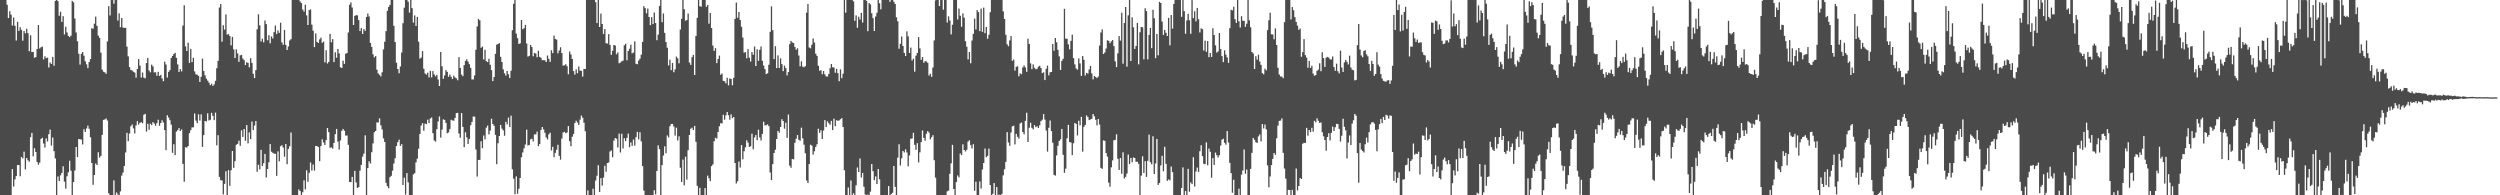 <svg xmlns="http://www.w3.org/2000/svg" width="1920" height="150"><path d="M0 0.009h1v149.983H0zM1 0.009h1v149.983H1zM2 0.009h1v149.983H2zM3 0.009h1v149.983H3zM4 0.009h1v149.983H4zM5 3.681h1v146.310H5zM6 13.863h1v136.129H6zM7 8.616h1v141.376H7zM8 11.258h1v138.733H8zM9 19.588h1v110.278H9zM10 13.463h1v129.806H10zM11 19.812h1v117.943H11zM12 31.132h1v104.105H12zM13 16.740h1v110.044H13zM14 23.757h1v103.004H14zM15 20.878h1v114.485H15zM16 22.895h1v97.631H16zM17 31.208h1v90.456H17zM18 23.822h1v92.641H18zM19 25.576h1v104.550H19zM20 22.077h1v99.327H20zM21 25.435h1v97.695H21zM22 39.369h1v84.815H22zM23 27.061h1v78.310H23zM24 39.969h1v62.105H24zM25 39.810h1v80.276H25zM26 44.334h1v69.483H26zM27 43.869h1v72.890H27zM28 37.687h1v86.699H28zM29 19.255h1v107.220H29zM30 37.207h1v87.673H30zM31 36.308h1v70.396H31zM32 35.736h1v70.118H32zM33 45.619h1v64.592H33zM34 43.216h1v70.131H34zM35 44.666h1v61.644H35zM36 44.242h1v64.412H36zM37 51.851h1v51.234H37zM38 47.973h1v51.548H38zM39 49.079h1v62.739H39zM40 43.734h1v61.860H40zM41 50.464h1v65.625H41zM42 0.680h1v121.001H42zM43 0.009h1v149.983H43zM44 0.856h1v134.672H44zM45 12.099h1v126.980H45zM46 9.068h1v125.562H46zM47 16.804h1v115.995H47zM48 12.466h1v115.231H48zM49 26.473h1v113.021H49zM50 20.555h1v124.296H50zM51 24.911h1v110.475H51zM52 27.523h1v104.816H52zM53 28.501h1v94.960H53zM54 27.374h1v103.699H54zM55 0.661h1v149.331H55zM56 1.783h1v138.015H56zM57 14.230h1v116.758H57zM58 24.919h1v87.971H58zM59 31.715h1v88.965H59zM60 41.271h1v65.485H60zM61 49.609h1v57.415H61zM62 41.321h1v65.888H62zM63 39.915h1v71.023H63zM64 42.731h1v56.523H64zM65 47.070h1v54.284H65zM66 49.424h1v49.229H66zM67 52.307h1v44.156H67zM68 47.666h1v51.215H68zM69 45.345h1v60.075H69zM70 21.730h1v103.475H70zM71 22.052h1v119.896H71zM72 18.227h1v116.222H72zM73 12.804h1v112.782H73zM74 19.819h1v106.944H74zM75 27.353h1v89.600H75zM76 29.106h1v91.939H76zM77 40.470h1v79.240H77zM78 53.529h1v50.070H78zM79 55.109h1v36.968H79zM80 55.563h1v36.163H80zM81 56.704h1v34.264H81zM82 31.777h1v60.818H82zM83 4.716h1v143.676H83zM84 11.863h1v138.128H84zM85 0.009h1v149.983H85zM86 0.009h1v149.983H86zM87 2.819h1v135.725H87zM88 0.009h1v149.983H88zM89 0.009h1v147.790H89zM90 15.781h1v133.503H90zM91 10.250h1v139.741H91zM92 20.872h1v126.100H92zM93 13.804h1v121.083H93zM94 21.132h1v111.445H94zM95 21.471h1v105.972H95zM96 21.341h1v95.777H96zM97 35.792h1v66.184H97zM98 43.318h1v65.133H98zM99 51.553h1v51.011H99zM100 53.720h1v43.234H100zM101 54.132h1v41.438H101zM102 55.098h1v43.507H102zM103 55.738h1v46.688H103zM104 59.624h1v36.693H104zM105 53.017h1v40.052H105zM106 45.363h1v50.315H106zM107 50.389h1v43.949H107zM108 59.597h1v34.220H108zM109 55.718h1v38.995H109zM110 59.610h1v28.562H110zM111 60.138h1v27.262H111zM112 48.439h1v52.602H112zM113 44.487h1v50.579H113zM114 54.103h1v45.596H114zM115 55.572h1v39.461H115zM116 49.690h1v46.412H116zM117 51.016h1v42.731H117zM118 55.593h1v39.357H118zM119 55.523h1v41.106H119zM120 58.156h1v36.463H120zM121 55.151h1v36.817H121zM122 58.310h1v38.230H122zM123 57.492h1v37.045H123zM124 60.244h1v32.136H124zM125 62.366h1v31.764H125zM126 47.364h1v52.579H126zM127 49.540h1v65.743H127zM128 59.534h1v29.001H128zM129 55.177h1v35.071H129zM130 53.853h1v38.452H130zM131 44.599h1v51.152H131zM132 43.013h1v74.356H132zM133 41.543h1v69.268H133zM134 40.531h1v78.621H134zM135 44.405h1v56.670H135zM136 49.476h1v50.519H136zM137 55.235h1v43.095H137zM138 53.113h1v47.516H138zM139 54.846h1v44.562H139zM140 19.613h1v106.216H140zM141 4.065h1v135.503H141zM142 35.601h1v77.466H142zM143 39.142h1v74.198H143zM144 32.823h1v79.359H144zM145 48.349h1v53.901H145zM146 37.470h1v62.540H146zM147 47.710h1v50.111H147zM148 44.377h1v53.438H148zM149 54.850h1v32.305H149zM150 57.039h1v35.572H150zM151 57.438h1v37.118H151zM152 58.266h1v29.553H152zM153 62.907h1v29.707H153zM154 58.981h1v28.827H154zM155 45.020h1v67.787H155zM156 54.592h1v49.197H156zM157 57.922h1v35.029H157zM158 60.405h1v32.867H158zM159 61.902h1v25.138H159zM160 63.449h1v29.087H160zM161 65.361h1v26.649H161zM162 64.248h1v22.439H162zM163 65.998h1v22.964H163zM164 64.796h1v27.475H164zM165 62.072h1v24.402H165zM166 52.364h1v59.246H166zM167 46.732h1v57.108H167zM168 5.802h1v130.027H168zM169 3.098h1v135.311H169zM170 32.005h1v106.607H170zM171 19.358h1v129.950H171zM172 22.713h1v118.516H172zM173 11.045h1v120.462H173zM174 26.590h1v123.393H174zM175 26.230h1v104.475H175zM176 27.706h1v114.964H176zM177 34.879h1v95.961H177zM178 28.338h1v87.624H178zM179 37.924h1v90.984H179zM180 44.539h1v79.187H180zM181 37.961h1v73.230H181zM182 41.011h1v69.498H182zM183 47.472h1v60.552H183zM184 42.480h1v69.474H184zM185 42.125h1v58.029H185zM186 44.944h1v60.228H186zM187 46.258h1v52.810H187zM188 49.991h1v58.146H188zM189 47.785h1v48.263H189zM190 48.346h1v61.734H190zM191 51.695h1v50.003H191zM192 44.692h1v62.216H192zM193 48.294h1v45.112H193zM194 56.632h1v43.267H194zM195 59.961h1v36.431H195zM196 53.871h1v39.107H196zM197 22.531h1v109.430H197zM198 10.963h1v115.542H198zM199 19.439h1v110.657H199zM200 31.870h1v83.216H200zM201 29.745h1v97.738H201zM202 32.486h1v92.867H202zM203 15.759h1v102.476H203zM204 18.559h1v117.805H204zM205 30.914h1v98.883H205zM206 27.015h1v97.589H206zM207 33.281h1v77.340H207zM208 27.967h1v88.565H208zM209 29.526h1v87.828H209zM210 24.656h1v93.321H210zM211 19.604h1v98.589H211zM212 26.149h1v108.921H212zM213 23.328h1v92.963H213zM214 25.228h1v98.652H214zM215 17.485h1v94.846H215zM216 32.562h1v78.954H216zM217 34.446h1v78.928H217zM218 23.007h1v97.302H218zM219 34.478h1v76.111H219zM220 38.379h1v87.740H220zM221 35.699h1v78.635H221zM222 31.093h1v81.246H222zM223 30.084h1v71.629H223zM224 0.009h1v149.983H224zM225 0.009h1v149.983H225zM226 0.009h1v149.983H226zM227 0.009h1v149.983H227zM228 0.009h1v149.983H228zM229 0.009h1v145.449H229zM230 1.069h1v145.617H230zM231 2.330h1v147.661H231zM232 7.334h1v140.317H232zM233 8.885h1v129.634H233zM234 3.598h1v141.827H234zM235 11.772h1v119.063H235zM236 19.222h1v120.388H236zM237 7.708h1v125.024H237zM238 7.223h1v117.528H238zM239 18.902h1v112.075H239zM240 23.543h1v102.813H240zM241 36.146h1v94.812H241zM242 25.633h1v86.465H242zM243 32.143h1v80.055H243zM244 32.994h1v79.917H244zM245 30.283h1v93.516H245zM246 28.919h1v83.250H246zM247 32.863h1v74.148H247zM248 31.955h1v77.463H248zM249 47.891h1v63.461H249zM250 38.594h1v69.004H250zM251 48.806h1v49.497H251zM252 47.524h1v53.982H252zM253 26.024h1v87.479H253zM254 32.462h1v80.711H254zM255 30.039h1v84.091H255zM256 47.652h1v62.101H256zM257 40.139h1v62.950H257zM258 44.267h1v54.732H258zM259 37.569h1v71.173H259zM260 41.019h1v73.821H260zM261 51.684h1v56.212H261zM262 52.247h1v48.247H262zM263 46.584h1v52.432H263zM264 49.060h1v51.356H264zM265 41.260h1v62.877H265zM266 40.730h1v63.304H266zM267 24.938h1v86.273H267zM268 3.641h1v136.109H268zM269 1.838h1v138.062H269zM270 5.801h1v130.064H270zM271 19.185h1v130.806H271zM272 12.217h1v118.997H272zM273 11.549h1v128.561H273zM274 11.844h1v132.468H274zM275 15.449h1v128.319H275zM276 23.855h1v107.204H276zM277 21.593h1v105.003H277zM278 26.131h1v94.117H278zM279 22.332h1v95.609H279zM280 23.694h1v80.263H280zM281 13.005h1v136.754H281zM282 10.396h1v118.693H282zM283 12.630h1v111.220H283zM284 32.953h1v92.594H284zM285 36.020h1v80.871H285zM286 41.670h1v68.466H286zM287 44.083h1v57.551H287zM288 43.065h1v57.550H288zM289 53.495h1v40.553H289zM290 56.424h1v37.604H290zM291 57.501h1v33.380H291zM292 58.746h1v37.485H292zM293 55.501h1v43.945H293zM294 37.939h1v68.336H294zM295 32.070h1v77.003H295zM296 23.895h1v116.504H296zM297 8.354h1v134.702H297zM298 5.310h1v139.277H298zM299 3.721h1v132.362H299zM300 0.009h1v134.998H300zM301 0.009h1v131.062H301zM302 19.830h1v105.738H302zM303 32.325h1v89.153H303zM304 48.172h1v63.991H304zM305 52.977h1v56.215H305zM306 56.266h1v50.992H306zM307 51.023h1v61.004H307zM308 40.370h1v70.355H308zM309 17.891h1v124.167H309zM310 5.911h1v130.536H310zM311 0.009h1v149.440H311zM312 0.009h1v132.916H312zM313 1.298h1v138.761H313zM314 9.676h1v140.316H314zM315 0.009h1v149.983H315zM316 6.232h1v143.759H316zM317 17.347h1v116.604H317zM318 11.811h1v121.179H318zM319 19.929h1v104.788H319zM320 12.986h1v108.892H320zM321 31.995h1v82.253H321zM322 44.984h1v57.872H322zM323 44.201h1v52.189H323zM324 39.270h1v55.281H324zM325 52.801h1v47.603H325zM326 56.410h1v38.506H326zM327 57.278h1v38.045H327zM328 55.789h1v36.135H328zM329 59.505h1v34.980H329zM330 54.412h1v36.584H330zM331 59.445h1v30.817H331zM332 54.562h1v47.755H332zM333 57.205h1v50.678H333zM334 58.625h1v50.102H334zM335 57.503h1v41.727H335zM336 61.024h1v32.265H336zM337 66.030h1v23.408H337zM338 39.868h1v65.877H338zM339 50.946h1v48.576H339zM340 60.512h1v31.158H340zM341 57.929h1v34.164H341zM342 53.868h1v40.508H342zM343 55.208h1v47.141H343zM344 59.027h1v42.642H344zM345 57.265h1v41.928H345zM346 58.972h1v33.008H346zM347 60.692h1v31.836H347zM348 58.065h1v34.647H348zM349 59.515h1v31.055H349zM350 60.168h1v26.700H350zM351 61.629h1v25.057H351zM352 43.896h1v58.719H352zM353 52.213h1v53.575H353zM354 57.312h1v29.529H354zM355 58.535h1v38.939H355zM356 50.004h1v62.972H356zM357 46.788h1v54.814H357zM358 45.517h1v60.031H358zM359 47.353h1v63.229H359zM360 49.298h1v57.387H360zM361 52.112h1v44.105H361zM362 60.957h1v32.665H362zM363 61.039h1v28.395H363zM364 57.933h1v31.682H364zM365 38.217h1v76.578H365zM366 20.340h1v115.256H366zM367 14.516h1v108.300H367zM368 15.636h1v107.139H368zM369 36.711h1v71.771H369zM370 35.787h1v78.037H370zM371 45.682h1v58.370H371zM372 38.255h1v68.814H372zM373 46.936h1v51.092H373zM374 47.681h1v48.760H374zM375 45.106h1v58.135H375zM376 49.738h1v50.578H376zM377 53.838h1v37.370H377zM378 62.264h1v32.953H378zM379 59.121h1v37.483H379zM380 41.340h1v62.229H380zM381 34.267h1v91.857H381zM382 33.825h1v76.178H382zM383 33.139h1v71.305H383zM384 43.612h1v52.361H384zM385 47.592h1v51.173H385zM386 53.316h1v46.853H386zM387 56.287h1v47.937H387zM388 58.058h1v35.485H388zM389 54.537h1v41.011H389zM390 57.095h1v33.219H390zM391 59.978h1v37.507H391zM392 54.325h1v34.506H392zM393 23.202h1v106.846H393zM394 2.937h1v134.284H394zM395 0.009h1v149.099H395zM396 25.825h1v109.669H396zM397 29.315h1v119.397H397zM398 33.748h1v111.182H398zM399 33.281h1v103.408H399zM400 15.379h1v105.389H400zM401 22.472h1v94.622H401zM402 21.663h1v92.233H402zM403 19.103h1v91.919H403zM404 33.440h1v66.150H404zM405 43.482h1v68.236H405zM406 42.928h1v68.391H406zM407 34.567h1v72.481H407zM408 36.121h1v70.427H408zM409 43.223h1v65.426H409zM410 40.593h1v62.603H410zM411 41.144h1v62.075H411zM412 43.930h1v57.150H412zM413 39.026h1v73.231H413zM414 43.696h1v66.934H414zM415 44.408h1v55.399H415zM416 46.229h1v51.309H416zM417 46.173h1v53.202H417zM418 46.327h1v55.602H418zM419 47.630h1v57.891H419zM420 42.659h1v64.435H420zM421 45.182h1v57.981H421zM422 47.499h1v54.385H422zM423 38.556h1v77.000H423zM424 40.810h1v71.920H424zM425 27.330h1v93.421H425zM426 29.944h1v87.446H426zM427 30.447h1v84.525H427zM428 40.958h1v70.226H428zM429 38.786h1v80.913H429zM430 36.313h1v86.330H430zM431 40.738h1v65.698H431zM432 50.402h1v51.332H432zM433 50.123h1v51.104H433zM434 49.288h1v53.001H434zM435 50.825h1v50.986H435zM436 57.025h1v39.799H436zM437 39.514h1v68.977H437zM438 41.810h1v70.469H438zM439 45.329h1v59.667H439zM440 54.554h1v48.282H440zM441 57.270h1v37.263H441zM442 53.249h1v39.491H442zM443 56.193h1v37.899H443zM444 51.046h1v44.965H444zM445 54.212h1v37.712H445zM446 54.419h1v34.360H446zM447 58.818h1v31.581H447zM448 52.934h1v41.254H448zM449 53.016h1v47.741H449zM450 0.009h1v149.983H450zM451 0.009h1v146.242H451zM452 0.009h1v149.983H452zM453 0.009h1v149.983H453zM454 0.009h1v149.983H454zM455 0.009h1v144.884H455zM456 0.009h1v149.983H456zM457 1.726h1v136.913H457zM458 17.737h1v117.203H458zM459 0.009h1v126.857H459zM460 20.733h1v126.656H460zM461 10.468h1v126.351H461zM462 18.429h1v124.112H462zM463 26.185h1v110.161H463zM464 22.335h1v104.974H464zM465 33.153h1v98.722H465zM466 33.479h1v91.755H466zM467 26.191h1v98.590H467zM468 34.504h1v81.849H468zM469 42.082h1v73.482H469zM470 39.019h1v81.701H470zM471 34.536h1v73.433H471zM472 34.987h1v70.975H472zM473 41.660h1v64.865H473zM474 40.225h1v73.042H474zM475 48.611h1v53.973H475zM476 48.024h1v69.058H476zM477 47.114h1v55.569H477zM478 46.562h1v67.458H478zM479 34.774h1v71.410H479zM480 33.604h1v74.809H480zM481 46.261h1v59.618H481zM482 39.143h1v63.485H482zM483 37.437h1v75.670H483zM484 34.369h1v75.018H484zM485 40.979h1v71.025H485zM486 40.396h1v66.745H486zM487 31.732h1v80.109H487zM488 49.009h1v56.336H488zM489 49.332h1v51.951H489zM490 46.556h1v60.523H490zM491 45.095h1v56.467H491zM492 42.005h1v66.574H492zM493 32.221h1v95.341H493zM494 4.750h1v141.624H494zM495 6.249h1v143.743H495zM496 10.249h1v139.742H496zM497 6.537h1v143.455H497zM498 13.074h1v136.918H498zM499 19.322h1v130.670H499zM500 13.228h1v136.763H500zM501 18.480h1v131.512H501zM502 9.555h1v136.567H502zM503 17.687h1v131.575H503zM504 30.885h1v100.401H504zM505 26.606h1v85.008H505zM506 4.664h1v109.887H506zM507 0.009h1v149.983H507zM508 17.041h1v109.805H508zM509 10.326h1v109.136H509zM510 25.166h1v87.241H510zM511 32.314h1v85.403H511zM512 36.678h1v67.381H512zM513 50.243h1v55.314H513zM514 45.834h1v51.120H514zM515 53.842h1v41.467H515zM516 48.351h1v46.840H516zM517 55.485h1v41.677H517zM518 53.253h1v50.873H518zM519 43.495h1v54.580H519zM520 44.776h1v63.113H520zM521 48.648h1v56.048H521zM522 22.678h1v106.138H522zM523 14.405h1v125.319H523zM524 0.009h1v122.543H524zM525 7.071h1v135.330H525zM526 15.930h1v104.438H526zM527 15.433h1v122.504H527zM528 10.371h1v105.005H528zM529 48.037h1v55.584H529zM530 49.828h1v49.050H530zM531 43.926h1v54.104H531zM532 42.121h1v57.745H532zM533 57.601h1v39.056H533zM534 27.590h1v81.322H534zM535 13.713h1v128.969H535zM536 0.009h1v149.767H536zM537 4.757h1v139.518H537zM538 5.186h1v144.806H538zM539 0.009h1v149.983H539zM540 0.009h1v149.983H540zM541 0.009h1v144.427H541zM542 5.229h1v144.762H542zM543 3.801h1v131.061H543zM544 18.180h1v118.730H544zM545 10.006h1v129.158H545zM546 21.562h1v106.039H546zM547 34.990h1v91.246H547zM548 39.052h1v69.414H548zM549 36.982h1v68.832H549zM550 48.484h1v57.978H550zM551 45.327h1v55.979H551zM552 42.723h1v54.250H552zM553 57.388h1v37.241H553zM554 56.436h1v38.393H554zM555 62.123h1v25.989H555zM556 62.427h1v29.464H556zM557 64.017h1v24.580H557zM558 59.719h1v26.278H558zM559 65.514h1v22.985H559zM560 60.212h1v31.698H560zM561 60.674h1v27.171H561zM562 65.500h1v25.292H562zM563 59.819h1v30.056H563zM564 14.482h1v110.711H564zM565 1.964h1v138.913H565zM566 13.633h1v125.581H566zM567 9.158h1v114.907H567zM568 15.429h1v113.211H568zM569 20.558h1v90.865H569zM570 28.811h1v93.559H570zM571 40.438h1v75.713H571zM572 40.020h1v73.148H572zM573 44.739h1v63.025H573zM574 37.724h1v71.831H574zM575 44.282h1v68.537H575zM576 47.274h1v65.039H576zM577 39.982h1v62.678H577zM578 42.056h1v72.565H578zM579 35.761h1v69.796H579zM580 50.686h1v53.010H580zM581 37.934h1v69.657H581zM582 46.736h1v52.827H582zM583 38.272h1v67.249H583zM584 35.673h1v72.225H584zM585 46.757h1v56.081H585zM586 50.311h1v43.178H586zM587 53.102h1v43.265H587zM588 56.922h1v39.247H588zM589 56.264h1v39.200H589zM590 49.726h1v47.143H590zM591 24.466h1v108.008H591zM592 4.852h1v133.443H592zM593 23.176h1v102.864H593zM594 45.379h1v72.109H594zM595 35.482h1v79.526H595zM596 52.272h1v54.474H596zM597 42.526h1v58.029H597zM598 52.175h1v49.779H598zM599 44.847h1v52.688H599zM600 49.230h1v42.332H600zM601 54.613h1v38.377H601zM602 50.357h1v48.481H602zM603 52.311h1v41.920H603zM604 57.911h1v47.990H604zM605 55.370h1v32.588H605zM606 33.962h1v93.294H606zM607 31.449h1v97.397H607zM608 32.626h1v89.495H608zM609 33.081h1v89.359H609zM610 36.037h1v73.622H610zM611 38.220h1v68.326H611zM612 37.051h1v66.667H612zM613 42.665h1v64.653H613zM614 50.920h1v57.164H614zM615 47.106h1v50.962H615zM616 51.167h1v55.049H616zM617 51.683h1v59.423H617zM618 50.825h1v66.867H618zM619 9.675h1v128.906H619zM620 3.144h1v137.454H620zM621 36.432h1v89.589H621zM622 37.127h1v74.031H622zM623 34.379h1v77.503H623zM624 29.517h1v89.217H624zM625 32.673h1v83.481H625zM626 41.240h1v71.580H626zM627 42.944h1v67.866H627zM628 50.522h1v48.368H628zM629 54.388h1v47.620H629zM630 53.845h1v46.187H630zM631 57.016h1v49.674H631zM632 54.513h1v45.736H632zM633 57.098h1v35.161H633zM634 58.696h1v38.903H634zM635 58.766h1v34.402H635zM636 56.904h1v37.729H636zM637 52.407h1v43.465H637zM638 49.156h1v43.693H638zM639 51.596h1v48.300H639zM640 51.851h1v39.290H640zM641 55.860h1v41.027H641zM642 52.887h1v39.411H642zM643 56.239h1v36.589H643zM644 62.386h1v30.088H644zM645 53.298h1v38.311H645zM646 60.063h1v30.639H646zM647 56.591h1v40.950H647zM648 0.009h1v130.751H648zM649 9.662h1v140.183H649zM650 0.009h1v149.983H650zM651 0.009h1v143.989H651zM652 0.009h1v149.983H652zM653 0.009h1v138.570H653zM654 0.009h1v149.983H654zM655 1.071h1v147.317H655zM656 15.975h1v134.017H656zM657 11.810h1v130.525H657zM658 21.354h1v107.284H658zM659 12.856h1v119.287H659zM660 15.001h1v106.703H660zM661 9.862h1v126.470H661zM662 17.324h1v115.504H662zM663 0.009h1v143.411H663zM664 0.009h1v149.408H664zM665 0.624h1v149.368H665zM666 23.948h1v125.432H666zM667 2.292h1v147.700H667zM668 3.361h1v143.834H668zM669 10.183h1v115.828H669zM670 13.918h1v117.566H670zM671 23.783h1v114.585H671zM672 12.705h1v122.747H672zM673 9.801h1v131.582H673zM674 0.009h1v129.761H674zM675 2.533h1v135.162H675zM676 7.167h1v142.825H676zM677 0.009h1v149.983H677zM678 0.009h1v149.983H678zM679 0.009h1v149.722H679zM680 0.009h1v149.983H680zM681 0.009h1v149.983H681zM682 0.009h1v142.891H682zM683 1.406h1v148.586H683zM684 0.009h1v149.032H684zM685 0.009h1v148.019H685zM686 1.322h1v126.177H686zM687 3.044h1v140.453H687zM688 13.298h1v136.693H688zM689 16.341h1v104.740H689zM690 37.445h1v73.329H690zM691 33.622h1v93.469H691zM692 28.026h1v93.549H692zM693 35.324h1v80.618H693zM694 40.589h1v76.499H694zM695 43.007h1v71.702H695zM696 24.071h1v93.076H696zM697 27.952h1v99.813H697zM698 40.662h1v78.736H698zM699 36.564h1v70.036H699zM700 46.450h1v59.903H700zM701 45.058h1v56.940H701zM702 55.042h1v56.193H702zM703 42.762h1v72.308H703zM704 40.657h1v69.339H704zM705 28.538h1v96.195H705zM706 37.173h1v79.807H706zM707 45.923h1v63.163H707zM708 43.701h1v56.561H708zM709 48.156h1v57.720H709zM710 46.994h1v61.116H710zM711 47.182h1v55.544H711zM712 48.255h1v52.477H712zM713 58.015h1v43.831H713zM714 56.619h1v50.372H714zM715 58.985h1v46.391H715zM716 51.840h1v52.011H716zM717 31.011h1v92.045H717zM718 0.259h1v136.187H718zM719 0.009h1v149.983H719zM720 0.009h1v149.983H720zM721 4.594h1v145.398H721zM722 0.009h1v149.983H722zM723 0.009h1v149.983H723zM724 7.411h1v142.581H724zM725 0.009h1v149.983H725zM726 0.009h1v149.983H726zM727 17.310h1v129.612H727zM728 12.551h1v133.827H728zM729 15.721h1v117.778H729zM730 26.443h1v99.035H730zM731 18.973h1v92.280H731zM732 0.009h1v145.124H732zM733 0.009h1v149.754H733zM734 0.009h1v139.812H734zM735 14.925h1v119.822H735zM736 6.589h1v129.591H736zM737 12.067h1v105.777H737zM738 20.586h1v98.510H738zM739 10.269h1v100.555H739zM740 13.562h1v101.645H740zM741 31.633h1v84.717H741zM742 35.913h1v79.121H742zM743 45.611h1v63.139H743zM744 39.954h1v67.783H744zM745 48.588h1v62.810H745zM746 31.134h1v82.867H746zM747 26.030h1v84.695H747zM748 14.316h1v132.195H748zM749 22.630h1v116.927H749zM750 7.756h1v142.235H750zM751 9.339h1v140.652H751zM752 23.923h1v115.440H752zM753 6.597h1v138.172H753zM754 24.438h1v105.788H754zM755 5.852h1v119.346H755zM756 25.517h1v88.549H756zM757 20.733h1v99.973H757zM758 29.734h1v89.908H758zM759 26.690h1v87.429H759zM760 9.389h1v132.740H760zM761 0.009h1v149.983H761zM762 0.009h1v148.834H762zM763 0.009h1v140.611H763zM764 0.009h1v149.983H764zM765 0.009h1v143.650H765zM766 0.009h1v149.653H766zM767 0.009h1v149.522H767zM768 0.009h1v149.983H768zM769 0.009h1v148.872H769zM770 8.761h1v125.886H770zM771 14.566h1v115.453H771zM772 26.715h1v97.587H772zM773 34.037h1v67.419H773zM774 35.541h1v73.878H774zM775 31.064h1v80.912H775zM776 27.721h1v74.016H776zM777 46.725h1v50.275H777zM778 45.724h1v50.830H778zM779 54.206h1v56.676H779zM780 51.332h1v51.462H780zM781 50.925h1v54.113H781zM782 58.626h1v47.812H782zM783 56.344h1v38.473H783zM784 56.963h1v37.150H784zM785 51.756h1v49.603H785zM786 50.291h1v52.900H786zM787 51.836h1v40.987H787zM788 55.131h1v31.435H788zM789 29.688h1v79.352H789zM790 33.757h1v64.354H790zM791 48.713h1v45.523H791zM792 53.124h1v45.100H792zM793 49.412h1v49.951H793zM794 52.070h1v44.027H794zM795 53.175h1v44.455H795zM796 52.863h1v44.086H796zM797 51.199h1v47.089H797zM798 50.486h1v45.710H798zM799 52.298h1v40.708H799zM800 56.152h1v35.743H800zM801 55.523h1v32.077H801zM802 61.483h1v30.395H802zM803 52.837h1v47.377H803zM804 50.406h1v66.023H804zM805 57.868h1v40.259H805zM806 55.506h1v37.044H806zM807 55.251h1v45.390H807zM808 33.854h1v75.781H808zM809 38.987h1v95.307H809zM810 29.206h1v105.682H810zM811 32.507h1v86.827H811zM812 38.272h1v73.689H812zM813 43.261h1v65.013H813zM814 53.762h1v53.252H814zM815 46.731h1v52.300H815zM816 45.135h1v73.754H816zM817 6.776h1v125.932H817zM818 29.699h1v99.856H818zM819 29.730h1v76.518H819zM820 34.094h1v61.826H820zM821 37.909h1v71.134H821zM822 31.389h1v78.090H822zM823 26.641h1v92.507H823zM824 44.626h1v65.419H824zM825 49.451h1v45.033H825zM826 52.587h1v42.578H826zM827 53.486h1v50.532H827zM828 44.851h1v47.897H828zM829 48.668h1v47.611H829zM830 58.277h1v31.500H830zM831 43.030h1v73.386H831zM832 45.909h1v51.518H832zM833 57.941h1v37.934H833zM834 55.985h1v32.672H834zM835 56.535h1v33.415H835zM836 53.361h1v38.900H836zM837 50.642h1v41.125H837zM838 56.409h1v34.898H838zM839 60.965h1v26.577H839zM840 58.338h1v30.993H840zM841 59.144h1v32.857H841zM842 59.961h1v36.349H842zM843 58.781h1v32.614H843zM844 34.970h1v60.681H844zM845 24.955h1v103.992H845zM846 22.585h1v107.090H846zM847 41.492h1v66.351H847zM848 40.310h1v67.820H848zM849 37.277h1v80.301H849zM850 30.907h1v89.371H850zM851 31.371h1v108.928H851zM852 33.176h1v110.239H852zM853 31.721h1v96.815H853zM854 30.755h1v92.413H854zM855 35.385h1v72.406H855zM856 47.159h1v60.209H856zM857 51.575h1v51.615H857zM858 40.962h1v80.996H858zM859 27.718h1v102.802H859zM860 31.164h1v90.176H860zM861 9.784h1v123.709H861zM862 48.885h1v68.113H862zM863 17.640h1v119.433H863zM864 5.396h1v130.430H864zM865 51.183h1v82.083H865zM866 11.791h1v106.891H866zM867 0.009h1v126.033H867zM868 46.867h1v74.500H868zM869 13.319h1v111.240H869zM870 20.989h1v99.944H870zM871 37.586h1v83.752H871zM872 35.252h1v89.043H872zM873 17.605h1v106.538H873zM874 49.421h1v76.422H874zM875 24.795h1v125.196H875zM876 20.678h1v114.237H876zM877 20.973h1v99.081H877zM878 45.574h1v87.266H878zM879 6.357h1v117.409H879zM880 8.522h1v127.377H880zM881 45.602h1v77.965H881zM882 26.834h1v76.544H882zM883 21.426h1v103.197H883zM884 37.028h1v89.211H884zM885 7.481h1v97.178H885zM886 14.040h1v119.635H886zM887 44.713h1v80.855H887zM888 26.107h1v80.614H888zM889 42.513h1v99.495H889zM890 1.453h1v139.030H890zM891 2.282h1v124.744H891zM892 16.596h1v103.034H892zM893 26.790h1v104.746H893zM894 22.942h1v89.823H894zM895 25.214h1v100.653H895zM896 27.634h1v111.213H896zM897 13.735h1v124.043H897zM898 34.806h1v103.705H898zM899 11.537h1v116.352H899zM900 21.947h1v110.235H900zM901 3.014h1v146.978H901zM902 0.009h1v149.983H902zM903 0.009h1v149.983H903zM904 0.009h1v149.983H904zM905 0.009h1v149.983H905zM906 0.009h1v149.983H906zM907 12.916h1v131.443H907zM908 0.009h1v128.544H908zM909 8.534h1v141.457H909zM910 25.919h1v120.829H910zM911 15.697h1v134.295H911zM912 10.611h1v119.084H912zM913 15.502h1v131.759H913zM914 25.963h1v114.162H914zM915 0.056h1v141.334H915zM916 13.941h1v106.773H916zM917 8.640h1v134.603H917zM918 16.399h1v115.299H918zM919 6.075h1v122.575H919zM920 14.821h1v117.191H920zM921 24.921h1v91.180H921zM922 21.832h1v89.682H922zM923 22.377h1v97.530H923zM924 38.795h1v87.021H924zM925 31.257h1v94.868H925zM926 39.785h1v69.586H926zM927 31.489h1v95.415H927zM928 43.933h1v70.150H928zM929 40.720h1v75.840H929zM930 43.703h1v92.787H930zM931 21.694h1v99.684H931zM932 26.931h1v99.720H932zM933 34.797h1v82.419H933zM934 40.389h1v78.799H934zM935 39.471h1v81.535H935zM936 25.340h1v93.877H936zM937 37.694h1v74.127H937zM938 43.056h1v64.193H938zM939 47.711h1v58.825H939zM940 38.642h1v71.027H940zM941 41.935h1v69.177H941zM942 44.110h1v56.565H942zM943 48.288h1v61.165H943zM944 21.604h1v103.497H944zM945 7.525h1v125.432H945zM946 8.006h1v140.022H946zM947 5.196h1v132.841H947zM948 14.704h1v135.288H948zM949 17.616h1v132.376H949zM950 0.009h1v149.983H950zM951 16.348h1v128.558H951zM952 21.168h1v128.824H952zM953 12.417h1v121.740H953zM954 15.931h1v115.061H954zM955 15.969h1v98.824H955zM956 20.594h1v112.841H956zM957 18.152h1v112.042H957zM958 0.009h1v149.983H958zM959 15.611h1v134.381H959zM960 20.897h1v108.818H960zM961 39.922h1v77.484H961zM962 41.054h1v64.881H962zM963 52.996h1v54.381H963zM964 43.161h1v66.121H964zM965 45.831h1v63.965H965zM966 42.005h1v62.783H966zM967 47.243h1v56.003H967zM968 49.836h1v58.734H968zM969 56.152h1v39.127H969zM970 57.073h1v41.582H970zM971 52.739h1v42.918H971zM972 54.023h1v45.357H972zM973 23.130h1v103.907H973zM974 15.626h1v128.259H974zM975 9.679h1v125.866H975zM976 26.343h1v100.429H976zM977 26.493h1v95.563H977zM978 30.162h1v87.360H978zM979 21.795h1v97.099H979zM980 34.531h1v71.643H980zM981 52.051h1v44.429H981zM982 57.227h1v35.575H982zM983 58.712h1v33.924H983zM984 58.757h1v32.165H984zM985 60.034h1v57.343H985zM986 16.999h1v112.411H986zM987 0.009h1v137.158H987zM988 0.009h1v149.983H988zM989 0.009h1v145.846H989zM990 0.009h1v145.918H990zM991 14.961h1v135.031H991zM992 5.426h1v140.367H992zM993 7.868h1v142.123H993zM994 13.205h1v136.786H994zM995 16.848h1v112.594H995zM996 19.732h1v126.562H996zM997 22.925h1v119.936H997zM998 21.888h1v114.871H998zM999 43.635h1v93.849H999zM1000 40.051h1v70.342H1000zM1001 30.051h1v79.635H1001zM1002 42.354h1v67.513H1002zM1003 44.232h1v53.990H1003zM1004 52.041h1v52.171H1004zM1005 46.832h1v53.012H1005zM1006 52.148h1v49.389H1006zM1007 50.485h1v47.674H1007zM1008 56.492h1v44.614H1008zM1009 58.194h1v34.595H1009zM1010 57.632h1v36.300H1010zM1011 54.405h1v36.488H1011zM1012 53.434h1v39.327H1012zM1013 48.589h1v45.828H1013zM1014 54.674h1v39.362H1014zM1015 40.139h1v61.427H1015zM1016 44.580h1v60.111H1016zM1017 51.329h1v56.186H1017zM1018 44.352h1v71.431H1018zM1019 43.697h1v61.535H1019zM1020 44.219h1v58.139H1020zM1021 45.575h1v62.304H1021zM1022 45.654h1v56.371H1022zM1023 43.351h1v53.892H1023zM1024 51.510h1v49.053H1024zM1025 54.337h1v43.427H1025zM1026 48.894h1v46.225H1026zM1027 54.724h1v40.585H1027zM1028 56.372h1v42.589H1028zM1029 38.869h1v69.819H1029zM1030 51.839h1v52.399H1030zM1031 55.253h1v35.952H1031zM1032 47.937h1v49.466H1032zM1033 46.054h1v54.116H1033zM1034 47.493h1v74.142H1034zM1035 49.531h1v59.942H1035zM1036 42.770h1v61.268H1036zM1037 51.857h1v59.524H1037zM1038 53.572h1v41.343H1038zM1039 53.966h1v38.409H1039zM1040 61.728h1v25.765H1040zM1041 61.346h1v27.496H1041zM1042 34.677h1v82.899H1042zM1043 18.430h1v121.886H1043zM1044 38.063h1v71.782H1044zM1045 42.619h1v72.298H1045zM1046 43.972h1v72.048H1046zM1047 39.170h1v77.907H1047zM1048 38.535h1v72.207H1048zM1049 41.769h1v63.942H1049zM1050 43.263h1v66.180H1050zM1051 49.211h1v52.329H1051zM1052 54.465h1v41.080H1052zM1053 46.702h1v47.367H1053zM1054 49.121h1v44.591H1054zM1055 58.206h1v36.735H1055zM1056 56.770h1v42.991H1056zM1057 40.099h1v76.073H1057zM1058 49.645h1v49.673H1058zM1059 51.195h1v44.133H1059zM1060 56.951h1v34.382H1060zM1061 60.299h1v34.316H1061zM1062 62.099h1v27.690H1062zM1063 62.492h1v29.665H1063zM1064 62.713h1v25.467H1064zM1065 61.724h1v27.014H1065zM1066 61.561h1v29.539H1066zM1067 64.420h1v24.206H1067zM1068 61.803h1v27.161H1068zM1069 50.546h1v66.164H1069zM1070 11.483h1v127.351H1070zM1071 23.005h1v108.735H1071zM1072 0.009h1v140.371H1072zM1073 7.724h1v128.949H1073zM1074 3.497h1v128.915H1074zM1075 24.124h1v125.868H1075zM1076 11.335h1v138.592H1076zM1077 23.424h1v114.522H1077zM1078 9.195h1v128.460H1078zM1079 5.233h1v121.747H1079zM1080 22.117h1v104.334H1080zM1081 15.298h1v106.185H1081zM1082 43.341h1v88.143H1082zM1083 35.730h1v87.931H1083zM1084 35.891h1v86.550H1084zM1085 24.991h1v85.219H1085zM1086 29.375h1v89.402H1086zM1087 32.130h1v85.787H1087zM1088 30.384h1v87.876H1088zM1089 32.973h1v83.483H1089zM1090 32.556h1v101.438H1090zM1091 32.584h1v88.170H1091zM1092 40.037h1v63.935H1092zM1093 42.130h1v62.102H1093zM1094 42.598h1v64.925H1094zM1095 47.971h1v49.936H1095zM1096 46.101h1v61.726H1096zM1097 47.209h1v59.589H1097zM1098 51.852h1v51.486H1098zM1099 17.233h1v108.857H1099zM1100 17.446h1v118.079H1100zM1101 26.019h1v103.802H1101zM1102 15.807h1v103.516H1102zM1103 16.389h1v115.775H1103zM1104 22.888h1v104.986H1104zM1105 18.781h1v117.904H1105zM1106 22.203h1v115.580H1106zM1107 31.317h1v99.526H1107zM1108 33.892h1v88.676H1108zM1109 33.449h1v87.567H1109zM1110 31.075h1v92.744H1110zM1111 30.954h1v95.201H1111zM1112 32.557h1v90.444H1112zM1113 29.861h1v96.204H1113zM1114 0.262h1v149.730H1114zM1115 20.397h1v120.312H1115zM1116 10.379h1v120.497H1116zM1117 20.179h1v114.591H1117zM1118 18.557h1v103.755H1118zM1119 26.957h1v104.610H1119zM1120 15.468h1v98.578H1120zM1121 29.674h1v91.825H1121zM1122 36.477h1v78.027H1122zM1123 36.921h1v84.476H1123zM1124 29.669h1v78.515H1124zM1125 34.297h1v79.546H1125zM1126 28.058h1v91.595H1126zM1127 0.009h1v149.983H1127zM1128 0.009h1v149.983H1128zM1129 0.009h1v149.983H1129zM1130 0.009h1v149.983H1130zM1131 0.009h1v149.983H1131zM1132 0.009h1v149.983H1132zM1133 0.009h1v149.983H1133zM1134 17.293h1v130.713H1134zM1135 4.215h1v144.513H1135zM1136 15.688h1v110.261H1136zM1137 8.069h1v127.572H1137zM1138 10.014h1v139.978H1138zM1139 27.857h1v119.902H1139zM1140 0.009h1v126.518H1140zM1141 2.816h1v139.813H1141zM1142 14.873h1v121.054H1142zM1143 34.453h1v101.024H1143zM1144 26.753h1v82.102H1144zM1145 25.805h1v87.233H1145zM1146 29.409h1v85.582H1146zM1147 32.226h1v83.718H1147zM1148 38.406h1v66.842H1148zM1149 36.207h1v77.857H1149zM1150 43.518h1v67.083H1150zM1151 51.348h1v53.964H1151zM1152 47.448h1v50.851H1152zM1153 49.410h1v58.091H1153zM1154 53.109h1v51.353H1154zM1155 39.541h1v77.226H1155zM1156 33.830h1v84.351H1156zM1157 18.775h1v96.962H1157zM1158 45.065h1v63.395H1158zM1159 27.477h1v88.904H1159zM1160 44.796h1v68.032H1160zM1161 39.772h1v70.403H1161zM1162 36.494h1v89.375H1162zM1163 49.453h1v65.872H1163zM1164 51.131h1v55.411H1164zM1165 46.437h1v58.545H1165zM1166 47.700h1v65.302H1166zM1167 43.584h1v56.895H1167zM1168 41.578h1v65.776H1168zM1169 37.934h1v63.098H1169zM1170 0.009h1v110.892H1170zM1171 9.105h1v140.886H1171zM1172 11.902h1v138.089H1172zM1173 17.440h1v119.523H1173zM1174 0.951h1v149.040H1174zM1175 4.694h1v140.935H1175zM1176 1.664h1v135.004H1176zM1177 3.880h1v125.671H1177zM1178 14.658h1v116.651H1178zM1179 14.958h1v110.714H1179zM1180 25.075h1v98.788H1180zM1181 29.464h1v90.096H1181zM1182 26.832h1v91.833H1182zM1183 11.309h1v119.924H1183zM1184 2.232h1v147.759H1184zM1185 15.858h1v130.261H1185zM1186 18.289h1v119.230H1186zM1187 35.937h1v86.393H1187zM1188 33.034h1v81.668H1188zM1189 34.831h1v74.112H1189zM1190 34.963h1v82.486H1190zM1191 49.323h1v56.121H1191zM1192 49.763h1v48.580H1192zM1193 53.462h1v44.380H1193zM1194 54.276h1v43.983H1194zM1195 57.560h1v37.454H1195zM1196 59.695h1v35.012H1196zM1197 49.398h1v56.169H1197zM1198 41.555h1v74.246H1198zM1199 15.925h1v111.163H1199zM1200 12.692h1v118.445H1200zM1201 11.468h1v116.136H1201zM1202 18.169h1v127.113H1202zM1203 0.009h1v141.220H1203zM1204 2.059h1v132.457H1204zM1205 16.382h1v111.060H1205zM1206 34.459h1v79.955H1206zM1207 42.601h1v64.927H1207zM1208 50.989h1v55.456H1208zM1209 48.057h1v51.712H1209zM1210 42.858h1v59.977H1210zM1211 19.803h1v111.333H1211zM1212 0.009h1v135.681H1212zM1213 0.009h1v149.510H1213zM1214 0.009h1v138.061H1214zM1215 0.009h1v149.983H1215zM1216 0.009h1v149.983H1216zM1217 0.009h1v149.983H1217zM1218 0.009h1v149.983H1218zM1219 6.082h1v143.910H1219zM1220 4.920h1v145.071H1220zM1221 16.973h1v119.775H1221zM1222 21.189h1v109.374H1222zM1223 26.817h1v102.688H1223zM1224 41.035h1v68.642H1224zM1225 41.661h1v57.625H1225zM1226 41.477h1v61.317H1226zM1227 49.773h1v46.121H1227zM1228 47.749h1v48.547H1228zM1229 53.724h1v37.850H1229zM1230 52.870h1v46.721H1230zM1231 56.827h1v37.556H1231zM1232 59.559h1v27.020H1232zM1233 55.461h1v32.628H1233zM1234 57.494h1v33.003H1234zM1235 55.818h1v36.026H1235zM1236 56.317h1v34.500H1236zM1237 53.507h1v38.266H1237zM1238 56.822h1v31.702H1238zM1239 58.573h1v32.607H1239zM1240 43.874h1v62.295H1240zM1241 30.882h1v73.400H1241zM1242 52.142h1v49.551H1242zM1243 50.950h1v48.050H1243zM1244 46.891h1v56.510H1244zM1245 48.458h1v52.098H1245zM1246 43.659h1v60.222H1246zM1247 47.501h1v60.142H1247zM1248 41.153h1v64.549H1248zM1249 46.297h1v56.577H1249zM1250 55.454h1v40.338H1250zM1251 52.081h1v43.501H1251zM1252 56.134h1v36.403H1252zM1253 53.955h1v36.886H1253zM1254 52.321h1v38.597H1254zM1255 43.910h1v69.708H1255zM1256 52.804h1v50.789H1256zM1257 59.227h1v32.636H1257zM1258 51.220h1v56.029H1258zM1259 44.727h1v68.794H1259zM1260 44.204h1v62.092H1260zM1261 36.336h1v75.391H1261zM1262 41.194h1v70.484H1262zM1263 54.314h1v42.607H1263zM1264 59.939h1v35.143H1264zM1265 65.807h1v24.575H1265zM1266 60.997h1v31.745H1266zM1267 57.458h1v35.297H1267zM1268 20.455h1v102.767H1268zM1269 4.859h1v133.088H1269zM1270 9.973h1v128.900H1270zM1271 27.295h1v90.490H1271zM1272 15.655h1v104.912H1272zM1273 29.495h1v89.686H1273zM1274 23.334h1v96.916H1274zM1275 42.336h1v62.408H1275zM1276 39.726h1v61.092H1276zM1277 38.691h1v61.689H1277zM1278 49.967h1v47.294H1278zM1279 54.249h1v44.354H1279zM1280 49.899h1v45.904H1280zM1281 55.692h1v40.077H1281zM1282 56.763h1v46.131H1282zM1283 35.385h1v86.394H1283zM1284 38.088h1v74.783H1284zM1285 31.657h1v77.856H1285zM1286 39.326h1v65.684H1286zM1287 46.818h1v52.395H1287zM1288 45.833h1v54.267H1288zM1289 51.992h1v48.511H1289zM1290 51.656h1v47.328H1290zM1291 56.980h1v38.727H1291zM1292 54.145h1v42.666H1292zM1293 52.422h1v49.142H1293zM1294 51.017h1v47.370H1294zM1295 56.757h1v33.819H1295zM1296 20.510h1v113.363H1296zM1297 0.009h1v148.231H1297zM1298 1.329h1v139.662H1298zM1299 30.097h1v98.131H1299zM1300 21.146h1v128.845H1300zM1301 25.708h1v113.924H1301zM1302 14.309h1v106.906H1302zM1303 22.165h1v105.297H1303zM1304 6.605h1v109.615H1304zM1305 20.152h1v97.877H1305zM1306 36.804h1v70.643H1306zM1307 42.521h1v65.929H1307zM1308 43.408h1v65.875H1308zM1309 41.035h1v60.730H1309zM1310 35.720h1v68.037H1310zM1311 34.417h1v70.727H1311zM1312 46.974h1v55.794H1312zM1313 39.787h1v62.179H1313zM1314 49.402h1v55.023H1314zM1315 45.189h1v53.754H1315zM1316 40.090h1v68.030H1316zM1317 47.959h1v60.942H1317zM1318 43.247h1v55.023H1318zM1319 50.001h1v45.507H1319zM1320 49.635h1v53.005H1320zM1321 47.409h1v56.384H1321zM1322 42.556h1v63.620H1322zM1323 50.769h1v49.841H1323zM1324 44.759h1v56.152H1324zM1325 34.713h1v85.862H1325zM1326 34.481h1v89.945H1326zM1327 16.022h1v101.725H1327zM1328 25.413h1v90.532H1328zM1329 26.473h1v95.202H1329zM1330 25.553h1v97.051H1330zM1331 24.543h1v90.210H1331zM1332 33.840h1v76.495H1332zM1333 38.476h1v69.067H1333zM1334 50.630h1v51.497H1334zM1335 52.037h1v55.686H1335zM1336 49.535h1v56.326H1336zM1337 44.248h1v50.225H1337zM1338 47.557h1v52.657H1338zM1339 37.889h1v66.613H1339zM1340 49.616h1v50.395H1340zM1341 49.141h1v53.580H1341zM1342 50.051h1v43.085H1342zM1343 56.117h1v37.857H1343zM1344 56.732h1v38.044H1344zM1345 56.937h1v41.379H1345zM1346 57.522h1v37.502H1346zM1347 53.548h1v42.188H1347zM1348 56.919h1v35.123H1348zM1349 59.902h1v32.069H1349zM1350 58.058h1v29.870H1350zM1351 41.716h1v51.473H1351zM1352 12.309h1v131.380H1352zM1353 0.543h1v149.448H1353zM1354 0.009h1v149.983H1354zM1355 0.009h1v149.983H1355zM1356 0.009h1v149.983H1356zM1357 0.009h1v149.983H1357zM1358 0.009h1v149.983H1358zM1359 0.009h1v145.864H1359zM1360 0.009h1v149.983H1360zM1361 0.009h1v142.272H1361zM1362 2.349h1v135.504H1362zM1363 13.036h1v110.230H1363zM1364 5.778h1v118.761H1364zM1365 7.690h1v121.689H1365zM1366 1.711h1v128.627H1366zM1367 22.795h1v109.453H1367zM1368 19.021h1v108.602H1368zM1369 19.254h1v96.859H1369zM1370 27.554h1v92.228H1370zM1371 31.664h1v85.730H1371zM1372 37.398h1v89.586H1372zM1373 47.282h1v71.074H1373zM1374 30.781h1v70.823H1374zM1375 47.687h1v56.495H1375zM1376 37.099h1v68.161H1376zM1377 50.248h1v54.652H1377zM1378 42.961h1v59.800H1378zM1379 38.557h1v74.779H1379zM1380 47.118h1v56.888H1380zM1381 36.877h1v82.637H1381zM1382 39.974h1v69.410H1382zM1383 40.320h1v66.474H1383zM1384 45.598h1v59.647H1384zM1385 42.403h1v62.503H1385zM1386 41.749h1v62.071H1386zM1387 41.589h1v64.289H1387zM1388 36.130h1v71.456H1388zM1389 48.353h1v63.501H1389zM1390 49.557h1v51.912H1390zM1391 49.994h1v51.167H1391zM1392 47.416h1v56.817H1392zM1393 46.178h1v62.444H1393zM1394 45.934h1v67.576H1394zM1395 34.420h1v74.076H1395zM1396 0.179h1v145.818H1396zM1397 9.646h1v140.345H1397zM1398 6.669h1v129.583H1398zM1399 0.009h1v141.229H1399zM1400 0.009h1v143.599H1400zM1401 1.582h1v130.404H1401zM1402 13.234h1v128.957H1402zM1403 12.229h1v117.870H1403zM1404 16.718h1v126.962H1404zM1405 19.252h1v116.359H1405zM1406 34.603h1v96.553H1406zM1407 40.718h1v86.055H1407zM1408 43.517h1v75.236H1408zM1409 3.045h1v140.314H1409zM1410 4.739h1v144.561H1410zM1411 14.283h1v125.068H1411zM1412 34.242h1v83.907H1412zM1413 30.602h1v92.654H1413zM1414 39.775h1v88.585H1414zM1415 42.884h1v78.816H1415zM1416 32.861h1v82.015H1416zM1417 40.746h1v72.347H1417zM1418 42.178h1v61.015H1418zM1419 48.295h1v52.114H1419zM1420 47.163h1v52.757H1420zM1421 57.592h1v38.726H1421zM1422 51.860h1v43.377H1422zM1423 56.128h1v48.878H1423zM1424 10.760h1v98.006H1424zM1425 29.923h1v106.503H1425zM1426 20.200h1v112.284H1426zM1427 28.802h1v113.027H1427zM1428 30.606h1v97.885H1428zM1429 37.471h1v98.335H1429zM1430 32.929h1v99.818H1430zM1431 36.013h1v85.472H1431zM1432 37.212h1v72.311H1432zM1433 38.034h1v69.485H1433zM1434 38.661h1v67.250H1434zM1435 46.772h1v52.495H1435zM1436 39.731h1v71.329H1436zM1437 11.366h1v126.840H1437zM1438 0.009h1v146.932H1438zM1439 0.009h1v149.983H1439zM1440 0.009h1v149.983H1440zM1441 0.009h1v149.983H1441zM1442 0.009h1v148.984H1442zM1443 0.009h1v147.969H1443zM1444 0.009h1v146.602H1444zM1445 0.009h1v149.983H1445zM1446 0.171h1v135.306H1446zM1447 21.376h1v108.230H1447zM1448 12.365h1v115.641H1448zM1449 31.742h1v82.541H1449zM1450 34.492h1v86.862H1450zM1451 31.806h1v71.125H1451zM1452 42.130h1v58.524H1452zM1453 36.171h1v71.369H1453zM1454 49.996h1v51.788H1454zM1455 52.376h1v44.372H1455zM1456 47.247h1v49.534H1456zM1457 54.873h1v37.091H1457zM1458 52.122h1v39.886H1458zM1459 54.416h1v42.314H1459zM1460 59.304h1v34.088H1460zM1461 59.073h1v30.694H1461zM1462 65.022h1v22.493H1462zM1463 56.556h1v34.232H1463zM1464 56.372h1v36.783H1464zM1465 54.263h1v43.246H1465zM1466 17.251h1v117.966H1466zM1467 23.475h1v115.012H1467zM1468 0.009h1v144.921H1468zM1469 0.009h1v143.939H1469zM1470 9.089h1v123.740H1470zM1471 9.516h1v123.940H1471zM1472 28.801h1v100.327H1472zM1473 32.506h1v90.237H1473zM1474 33.477h1v80.715H1474zM1475 37.742h1v79.068H1475zM1476 32.843h1v81.066H1476zM1477 42.079h1v67.182H1477zM1478 48.846h1v55.049H1478zM1479 42.072h1v73.968H1479zM1480 38.119h1v88.074H1480zM1481 43.440h1v69.922H1481zM1482 49.118h1v54.078H1482zM1483 36.010h1v78.325H1483zM1484 47.247h1v57.739H1484zM1485 32.776h1v69.559H1485zM1486 35.247h1v76.420H1486zM1487 39.761h1v67.328H1487zM1488 54.278h1v47.395H1488zM1489 56.851h1v40.303H1489zM1490 57.961h1v37.142H1490zM1491 54.709h1v40.412H1491zM1492 55.494h1v43.593H1492zM1493 50.042h1v80.958H1493zM1494 4.723h1v133.090H1494zM1495 23.874h1v111.728H1495zM1496 8.402h1v124.464H1496zM1497 34.144h1v91.033H1497zM1498 28.116h1v108.211H1498zM1499 17.867h1v114.788H1499zM1500 35.362h1v89.866H1500zM1501 39.631h1v68.566H1501zM1502 47.933h1v55.400H1502zM1503 48.929h1v51.633H1503zM1504 47.428h1v59.685H1504zM1505 43.066h1v55.937H1505zM1506 51.425h1v53.759H1506zM1507 55.787h1v35.955H1507zM1508 46.349h1v77.409H1508zM1509 34.594h1v89.440H1509zM1510 38.517h1v81.205H1510zM1511 36.567h1v84.695H1511zM1512 40.454h1v68.613H1512zM1513 35.922h1v67.331H1513zM1514 37.196h1v67.164H1514zM1515 38.238h1v67.385H1515zM1516 46.249h1v60.379H1516zM1517 50.993h1v59.223H1517zM1518 48.622h1v51.312H1518zM1519 51.744h1v55.757H1519zM1520 53.644h1v60.931H1520zM1521 16.686h1v129.565H1521zM1522 2.755h1v140.470H1522zM1523 19.173h1v111.198H1523zM1524 33.422h1v96.184H1524zM1525 25.041h1v101.370H1525zM1526 27.363h1v86.489H1526zM1527 19.709h1v111.786H1527zM1528 33.080h1v78.612H1528zM1529 35.128h1v73.776H1529zM1530 41.826h1v66.736H1530zM1531 53.660h1v53.001H1531zM1532 48.728h1v65.761H1532zM1533 48.231h1v58.783H1533zM1534 56.632h1v45.966H1534zM1535 51.896h1v48.013H1535zM1536 51.691h1v50.499H1536zM1537 52.549h1v49.142H1537zM1538 50.691h1v44.316H1538zM1539 46.527h1v50.261H1539zM1540 50.064h1v46.232H1540zM1541 45.681h1v48.180H1541zM1542 46.214h1v51.461H1542zM1543 48.970h1v48.785H1543zM1544 53.739h1v40.189H1544zM1545 48.499h1v47.791H1545zM1546 59.600h1v33.579H1546zM1547 60.339h1v33.995H1547zM1548 55.398h1v35.459H1548zM1549 51.801h1v42.316H1549zM1550 41.750h1v61.499H1550zM1551 13.911h1v125.739H1551zM1552 17.482h1v129.111H1552zM1553 9.913h1v140.079H1553zM1554 0.009h1v149.983H1554zM1555 0.009h1v143.364H1555zM1556 0.009h1v149.983H1556zM1557 18.705h1v117.513H1557zM1558 0.009h1v131.862H1558zM1559 24.481h1v102.820H1559zM1560 17.815h1v109.397H1560zM1561 35.532h1v91.139H1561zM1562 23.603h1v106.290H1562zM1563 12.675h1v114.759H1563zM1564 25.263h1v101.693H1564zM1565 0.009h1v124.856H1565zM1566 6.861h1v141.464H1566zM1567 0.009h1v143.336H1567zM1568 1.932h1v140.029H1568zM1569 12.377h1v121.420H1569zM1570 0.009h1v149.983H1570zM1571 15.881h1v132.209H1571zM1572 0.009h1v132.471H1572zM1573 12.987h1v124.137H1573zM1574 14.268h1v113.772H1574zM1575 5.853h1v129.685H1575zM1576 10.999h1v126.053H1576zM1577 11.064h1v122.045H1577zM1578 0.009h1v149.983H1578zM1579 0.009h1v149.983H1579zM1580 0.009h1v149.983H1580zM1581 0.009h1v146.479H1581zM1582 0.009h1v149.983H1582zM1583 0.009h1v149.983H1583zM1584 0.009h1v149.983H1584zM1585 0.009h1v132.352H1585zM1586 0.009h1v134.821H1586zM1587 7.406h1v142.585H1587zM1588 6.425h1v143.567H1588zM1589 10.752h1v131.633H1589zM1590 0.009h1v149.983H1590zM1591 0.009h1v136.881H1591zM1592 17.835h1v98.954H1592zM1593 25.878h1v111.826H1593zM1594 11.560h1v115.601H1594zM1595 15.005h1v96.633H1595zM1596 34.474h1v76.764H1596zM1597 40.188h1v73.967H1597zM1598 41.109h1v66.981H1598zM1599 42.993h1v72.093H1599zM1600 41.245h1v60.066H1600zM1601 45.642h1v67.636H1601zM1602 51.086h1v43.083H1602zM1603 40.007h1v59.956H1603zM1604 43.720h1v62.620H1604zM1605 43.576h1v65.981H1605zM1606 45.699h1v58.023H1606zM1607 34.955h1v81.224H1607zM1608 33.541h1v82.948H1608zM1609 35.060h1v82.795H1609zM1610 40.522h1v70.342H1610zM1611 43.216h1v63.034H1611zM1612 44.284h1v72.858H1612zM1613 39.706h1v67.978H1613zM1614 55.469h1v47.457H1614zM1615 53.179h1v49.415H1615zM1616 57.091h1v47.363H1616zM1617 50.195h1v57.114H1617zM1618 52.434h1v46.752H1618zM1619 35.559h1v66.747H1619zM1620 11.287h1v127.721H1620zM1621 0.009h1v149.983H1621zM1622 0.009h1v149.983H1622zM1623 0.009h1v147.658H1623zM1624 1.709h1v148.283H1624zM1625 2.132h1v147.859H1625zM1626 6.408h1v139.958H1626zM1627 9.153h1v140.838H1627zM1628 16.452h1v133.539H1628zM1629 5.366h1v144.626H1629zM1630 28.202h1v112.330H1630zM1631 28.883h1v100.412H1631zM1632 33.902h1v80.140H1632zM1633 38.167h1v78.108H1633zM1634 17.766h1v91.472H1634zM1635 0.009h1v144.176H1635zM1636 0.009h1v132.940H1636zM1637 8.355h1v124.098H1637zM1638 18.280h1v120.592H1638zM1639 11.840h1v108.541H1639zM1640 3.290h1v115.130H1640zM1641 4.404h1v114.410H1641zM1642 1.073h1v119.721H1642zM1643 30.513h1v86.530H1643zM1644 25.587h1v93.403H1644zM1645 42.813h1v71.349H1645zM1646 39.070h1v65.334H1646zM1647 38.543h1v84.091H1647zM1648 39.451h1v86.522H1648zM1649 18.449h1v110.992H1649zM1650 9.845h1v140.146H1650zM1651 15.190h1v131.558H1651zM1652 5.105h1v144.886H1652zM1653 15.891h1v134.100H1653zM1654 11.495h1v138.497H1654zM1655 0.472h1v146.179H1655zM1656 38.974h1v92.114H1656zM1657 12.851h1v120.299H1657zM1658 2.148h1v110.544H1658zM1659 30.867h1v90.863H1659zM1660 27.922h1v92.393H1660zM1661 44.949h1v79.611H1661zM1662 34.281h1v106.709H1662zM1663 3.230h1v117.262H1663zM1664 0.009h1v149.983H1664zM1665 0.009h1v133.792H1665zM1666 0.009h1v140.270H1666zM1667 1.501h1v148.491H1667zM1668 0.494h1v142.542H1668zM1669 17.602h1v132.389H1669zM1670 5.878h1v144.114H1670zM1671 0.009h1v149.983H1671zM1672 7.174h1v142.817H1672zM1673 18.326h1v122.851H1673zM1674 28.859h1v104.448H1674zM1675 37.123h1v85.218H1675zM1676 32.386h1v85.934H1676zM1677 37.982h1v80.468H1677zM1678 24.800h1v88.981H1678zM1679 33.846h1v71.038H1679zM1680 36.550h1v61.912H1680zM1681 45.467h1v65.203H1681zM1682 35.734h1v78.363H1682zM1683 35.437h1v65.276H1683zM1684 44.371h1v61.691H1684zM1685 55.554h1v50.104H1685zM1686 53.164h1v48.645H1686zM1687 59.486h1v31.979H1687zM1688 50.069h1v44.704H1688zM1689 52.204h1v45.604H1689zM1690 54.268h1v37.368H1690zM1691 49.864h1v40.445H1691zM1692 23.528h1v86.725H1692zM1693 45.711h1v55.789H1693zM1694 45.046h1v57.116H1694zM1695 41.173h1v63.881H1695zM1696 39.619h1v64.070H1696zM1697 44.001h1v53.352H1697zM1698 46.205h1v51.777H1698zM1699 39.764h1v60.636H1699zM1700 42.834h1v56.315H1700zM1701 48.811h1v47.574H1701zM1702 54.364h1v37.214H1702zM1703 52.762h1v38.814H1703zM1704 57.889h1v31.937H1704zM1705 45.543h1v55.745H1705zM1706 48.856h1v73.301H1706zM1707 50.356h1v51.457H1707zM1708 47.597h1v51.676H1708zM1709 44.163h1v57.870H1709zM1710 42.280h1v62.592H1710zM1711 36.668h1v86.299H1711zM1712 41.953h1v68.889H1712zM1713 36.036h1v80.557H1713zM1714 49.355h1v66.324H1714zM1715 42.532h1v54.696H1715zM1716 58.297h1v38.202H1716zM1717 60.069h1v32.133H1717zM1718 61.745h1v28.866H1718zM1719 28.689h1v94.845H1719zM1720 21.035h1v102.919H1720zM1721 37.158h1v78.015H1721zM1722 32.270h1v93.414H1722zM1723 34.327h1v95.584H1723zM1724 33.259h1v80.717H1724zM1725 34.346h1v75.413H1725zM1726 38.145h1v74.469H1726zM1727 36.282h1v74.683H1727zM1728 42.276h1v63.445H1728zM1729 49.597h1v52.036H1729zM1730 44.678h1v48.900H1730zM1731 51.698h1v39.650H1731zM1732 55.647h1v41.524H1732zM1733 51.279h1v46.819H1733zM1734 35.402h1v79.581H1734zM1735 46.384h1v56.198H1735zM1736 47.778h1v61.900H1736zM1737 31.079h1v80.059H1737zM1738 31.459h1v81.393H1738zM1739 38.472h1v76.249H1739zM1740 45.368h1v72.282H1740zM1741 29.067h1v84.659H1741zM1742 49.501h1v50.297H1742zM1743 52.328h1v49.521H1743zM1744 45.286h1v53.830H1744zM1745 55.228h1v46.056H1745zM1746 50.112h1v42.910H1746zM1747 16.996h1v107.852H1747zM1748 18.671h1v111.988H1748zM1749 30.841h1v89.952H1749zM1750 39.969h1v94.449H1750zM1751 35.045h1v86.508H1751zM1752 35.019h1v89.092H1752zM1753 16.033h1v107.600H1753zM1754 27.496h1v106.787H1754zM1755 16.600h1v112.886H1755zM1756 0.009h1v125.338H1756zM1757 32.771h1v88.261H1757zM1758 38.880h1v67.588H1758zM1759 33.743h1v74.859H1759zM1760 35.645h1v85.064H1760zM1761 34.643h1v80.742H1761zM1762 25.265h1v105.907H1762zM1763 29.339h1v120.652H1763zM1764 10.369h1v139.498H1764zM1765 0.009h1v141.056H1765zM1766 22.460h1v127.532H1766zM1767 0.009h1v149.983H1767zM1768 0.107h1v149.884H1768zM1769 0.009h1v149.983H1769zM1770 0.009h1v126.992H1770zM1771 0.274h1v146.008H1771zM1772 28.774h1v107.611H1772zM1773 0.009h1v129.784H1773zM1774 13.344h1v129.553H1774zM1775 21.493h1v120.457H1775zM1776 3.867h1v114.461H1776zM1777 31.385h1v118.606H1777zM1778 0.009h1v115.224H1778zM1779 15.172h1v134.819H1779zM1780 13.493h1v129.725H1780zM1781 1.765h1v120.999H1781zM1782 50.406h1v99.585H1782zM1783 2.185h1v144.128H1783zM1784 3.748h1v135.326H1784zM1785 44.723h1v86.279H1785zM1786 1.931h1v127.204H1786zM1787 13.365h1v113.903H1787zM1788 31.712h1v99.319H1788zM1789 17.633h1v99.423H1789zM1790 12.913h1v125.833H1790zM1791 14.313h1v135.678H1791zM1792 0.009h1v149.798H1792zM1793 0.009h1v149.983H1793zM1794 0.009h1v149.983H1794zM1795 0.009h1v149.983H1795zM1796 0.252h1v144.077H1796zM1797 18.877h1v131.115H1797zM1798 0.009h1v149.672H1798zM1799 4.041h1v145.951H1799zM1800 12.125h1v128.704H1800zM1801 13.075h1v109.659H1801zM1802 12.160h1v127.189H1802zM1803 13.189h1v120.333H1803zM1804 0.009h1v149.983H1804zM1805 0.009h1v149.983H1805zM1806 0.009h1v123.790H1806zM1807 0.009h1v143.219H1807zM1808 0.009h1v148.990H1808zM1809 10.870h1v123.977H1809zM1810 5.664h1v130.933H1810zM1811 17.020h1v110.443H1811zM1812 40.882h1v78.703H1812zM1813 34.056h1v82.928H1813zM1814 38.986h1v61.799H1814zM1815 42.971h1v52.440H1815zM1816 44.380h1v63.351H1816zM1817 31.065h1v82.006H1817zM1818 40.850h1v61.765H1818zM1819 44.667h1v56.366H1819zM1820 54.477h1v42.789H1820zM1821 50.042h1v57.707H1821zM1822 59.991h1v48.589H1822zM1823 57.848h1v47.890H1823zM1824 62.471h1v38.935H1824zM1825 52.762h1v48.927H1825zM1826 55.134h1v39.460H1826zM1827 62.541h1v33.149H1827zM1828 54.984h1v35.408H1828zM1829 53.175h1v31.424H1829zM1830 53.129h1v33.589H1830zM1831 56.652h1v38.839H1831zM1832 55.848h1v34.321H1832zM1833 60.396h1v25.489H1833zM1834 68.042h1v14.361H1834zM1835 67.414h1v17.545H1835zM1836 66.264h1v15.574H1836zM1837 69.681h1v14.607H1837zM1838 65.726h1v17.378H1838zM1839 68.867h1v10.297H1839zM1840 67.732h1v13.192H1840zM1841 69.127h1v14.103H1841zM1842 69.254h1v10.811H1842zM1843 68.382h1v15.802H1843zM1844 70.093h1v11.761H1844zM1845 69.315h1v11.455H1845zM1846 67.498h1v15.238H1846zM1847 67.607h1v14.133H1847zM1848 67.685h1v12.658H1848zM1849 70.311h1v7.921H1849zM1850 70.956h1v10.158H1850zM1851 71.399h1v6.735H1851zM1852 70.126h1v8.983H1852zM1853 71.674h1v6.771H1853zM1854 71.842h1v6.801H1854zM1855 70.982h1v6.644H1855zM1856 71.413h1v7.972H1856zM1857 71.221h1v6.604H1857zM1858 71.420h1v6.970H1858zM1859 71.629h1v6.871H1859zM1860 71.825h1v8.321H1860zM1861 71.716h1v5.539H1861zM1862 71.911h1v5.473H1862zM1863 72.271h1v5.086H1863zM1864 73.318h1v4.244H1864zM1865 72.877h1v5.129H1865zM1866 72.695h1v6.008H1866zM1867 72.837h1v4.288H1867zM1868 73.337h1v3.660H1868zM1869 72.798h1v4.641H1869zM1870 72.632h1v3.986H1870zM1871 73.285h1v3.971H1871zM1872 73.316h1v3.346H1872zM1873 73.235h1v3.659H1873zM1874 73.236h1v3.985H1874zM1875 73.571h1v2.825H1875zM1876 72.716h1v4.365H1876zM1877 73.065h1v3.999H1877zM1878 73.491h1v3.338H1878zM1879 73.284h1v2.877H1879zM1880 73.233h1v3.628H1880zM1881 73.546h1v2.484H1881zM1882 73.413h1v2.697H1882zM1883 73.816h1v2.842H1883zM1884 73.646h1v2.521H1884zM1885 73.505h1v2.659H1885zM1886 74.058h1v2.044H1886zM1887 74.003h1v2.137H1887zM1888 74.065h1v1.997H1888zM1889 74.202h1v1.530H1889zM1890 74.462h1v1.057H1890zM1891 73.997h1v1.966H1891zM1892 74.132h1v1.819H1892zM1893 74.285h1v1.484H1893zM1894 74.517h1v1.151H1894zM1895 74.575h1v1.000H1895zM1896 74.427h1v1.137H1896zM1897 74.492h1v1.000H1897zM1898 74.368h1v1.162H1898zM1899 74.460h1v1.000H1899zM1900 74.529h1v1.000H1900zM1901 74.622h1v1.000H1901zM1902 74.706h1v1.000H1902zM1903 74.656h1v1.000H1903zM1904 74.556h1v1.000H1904zM1905 74.676h1v1.000H1905zM1906 74.693h1v1.000H1906zM1907 74.597h1v1.000H1907zM1908 74.714h1v1.000H1908zM1909 74.642h1v1.000H1909zM1910 74.562h1v1.000H1910zM1911 74.749h1v1.000H1911zM1912 74.761h1v1.000H1912zM1913 74.814h1v1.000H1913zM1914 74.807h1v1.000H1914zM1915 74.771h1v1.000H1915zM1916 74.765h1v1.000H1916zM1917 74.798h1v1.000H1917zM1918 150.000h1v1.000H1918zM1919 150.000h1v1.000H1919z" fill="#4a4a4a"/></svg>